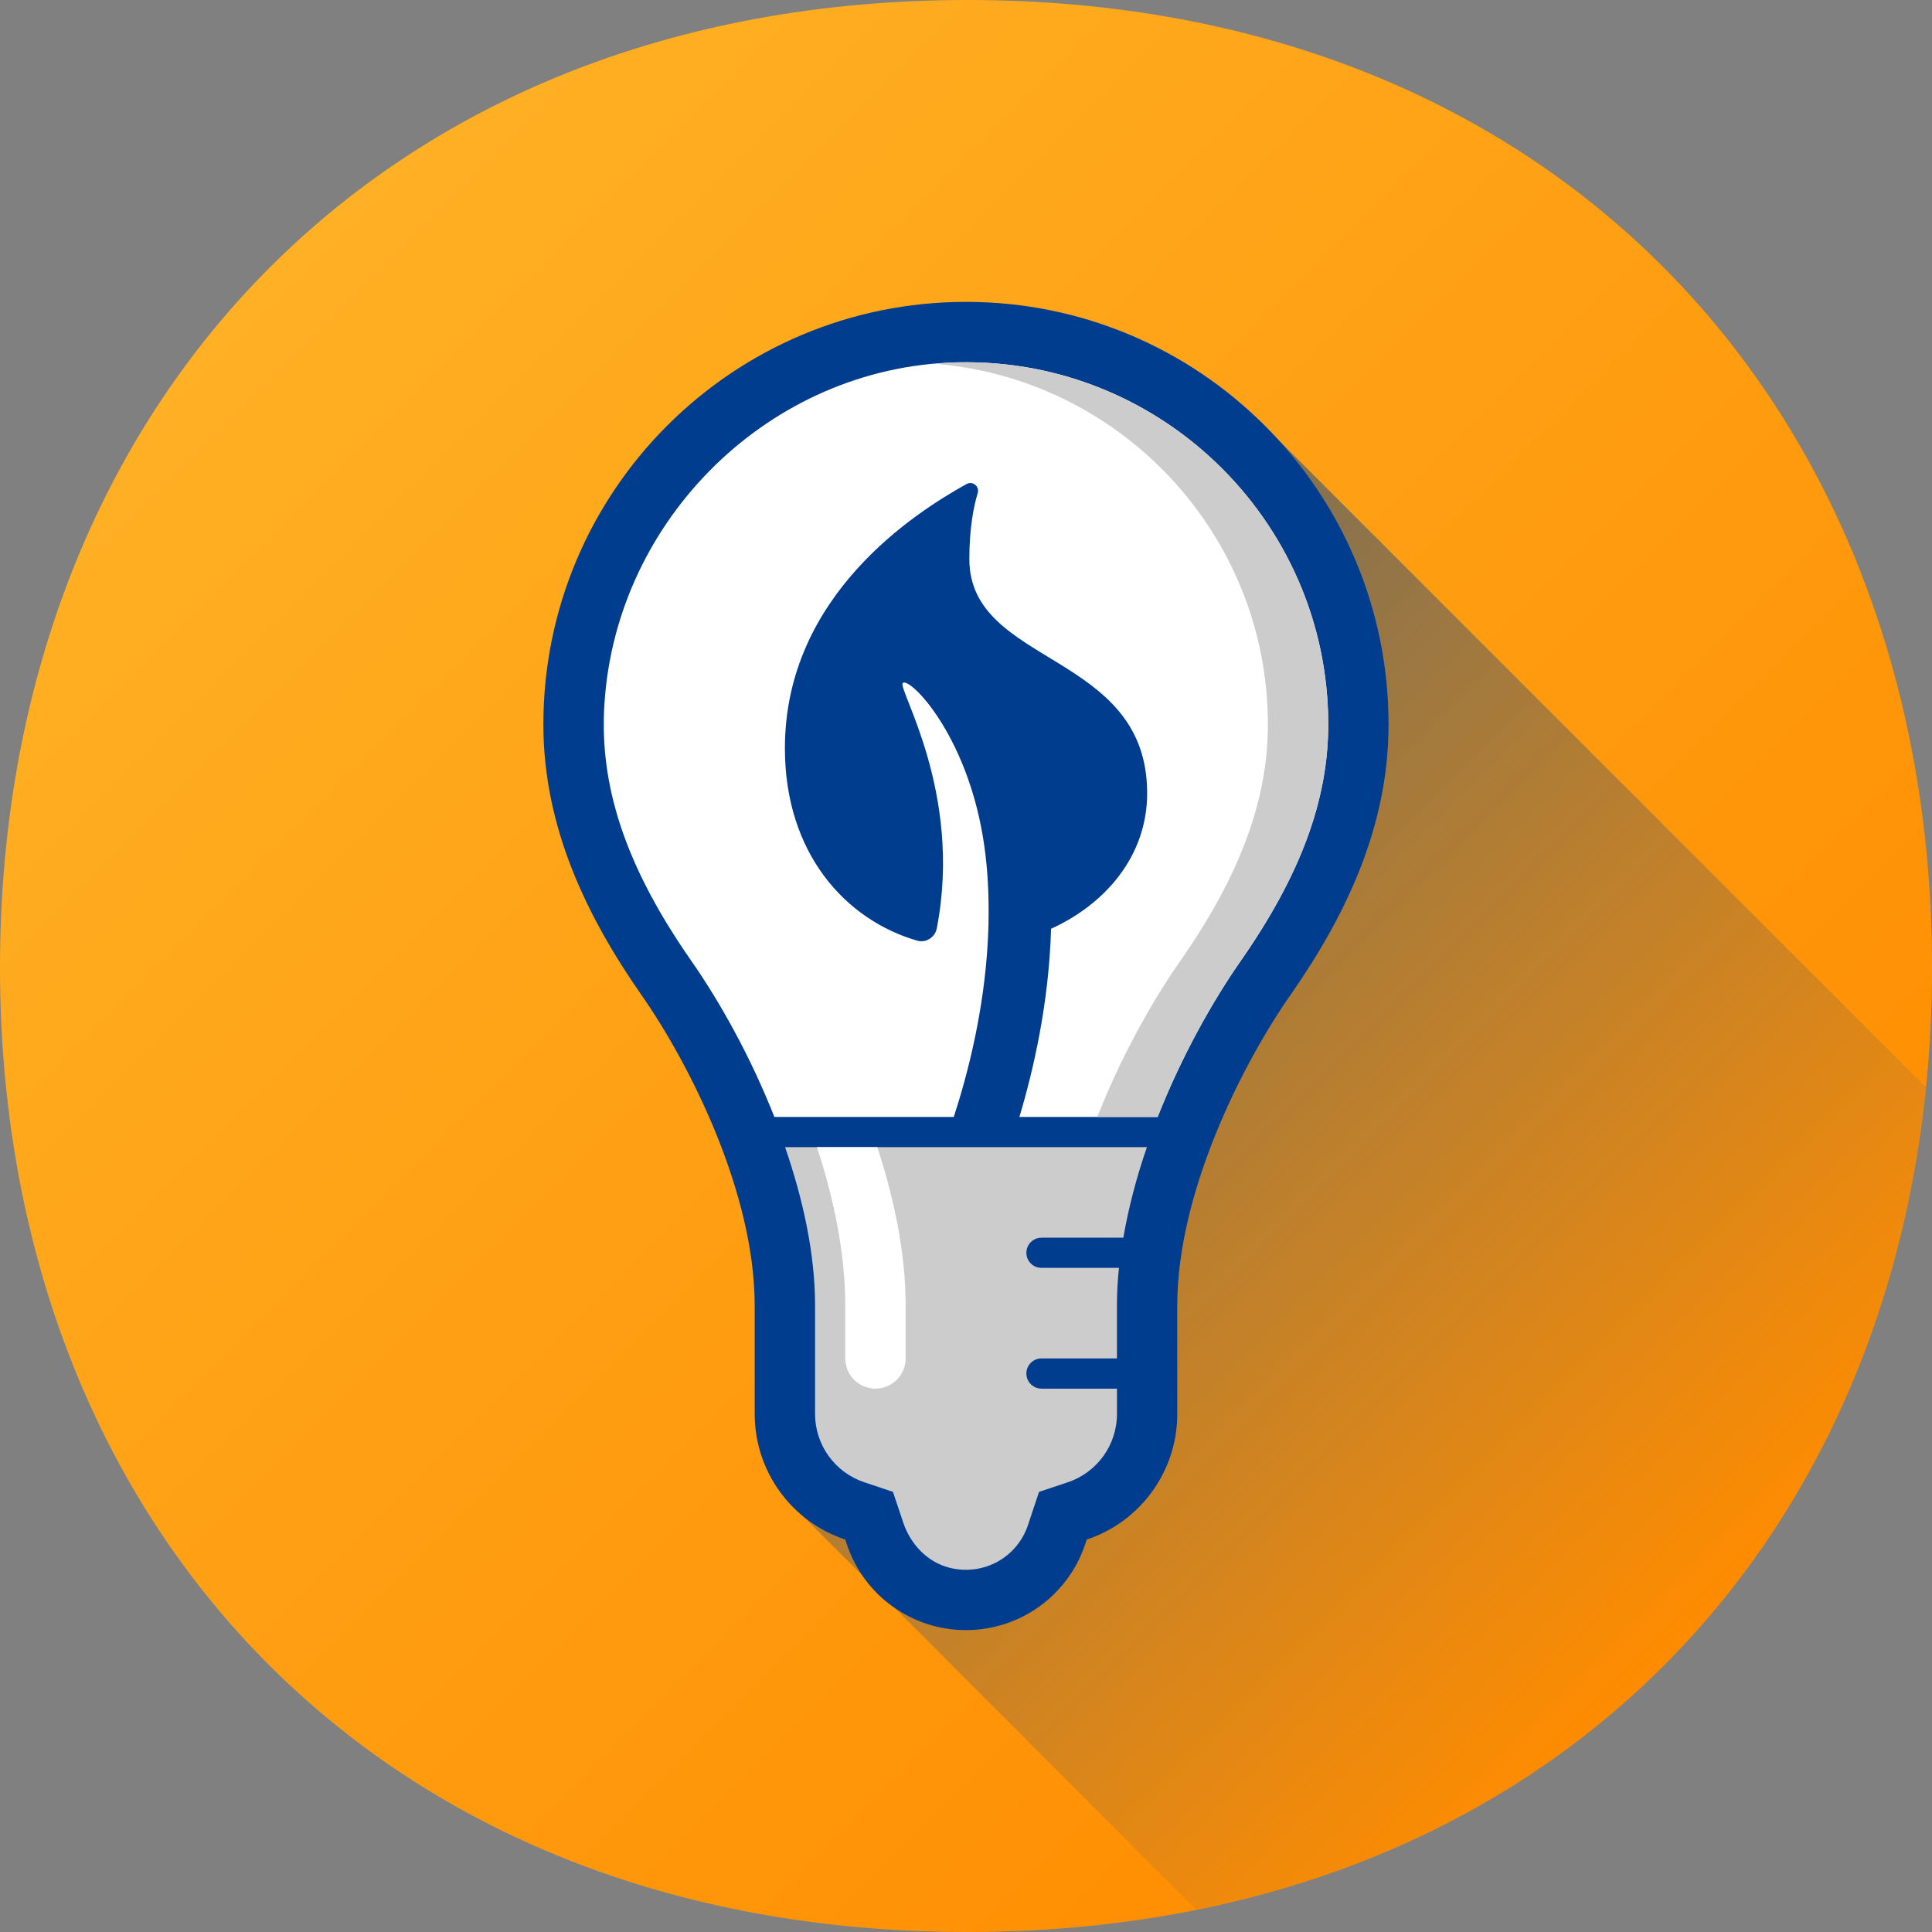 <?xml version="1.0" encoding="UTF-8"?>
<svg xmlns="http://www.w3.org/2000/svg" xmlns:xlink="http://www.w3.org/1999/xlink" viewBox="0 0 64 64">
  <rect x="0" y="0" width="64" height="64" fill="#808080" stroke="none"/>
  <defs>
    <linearGradient id="linear-gradient" x1="29.257" y1="27.186" x2="56.175" y2="54.104" gradientUnits="userSpaceOnUse">
      <stop offset="0" stop-color="#003d8f"></stop>
      <stop offset="1" stop-color="#003d8f" stop-opacity="0"></stop>
    </linearGradient>
    <linearGradient id="linear-gradient-2" x1="8.9" y1="8.897" x2="55.147" y2="55.145" gradientUnits="userSpaceOnUse">
      <stop offset="0" stop-color="#ffb024"></stop>
      <stop offset="1" stop-color="#ff8c00"></stop>
    </linearGradient>
  </defs>
  <g style="isolation:isolate;">
    <g id="icons">
      <g>
        <path d="M32.046,0C12.447,0,0,13.659,0,32.043c0,18.384,12.447,31.957,32.046,31.957s31.954-13.573,31.954-31.957C64,13.659,51.646,0,32.046,0Z" style="fill:url(#linear-gradient-2);"></path>
        <g>
          <path d="M32,10c-7.732,0-14,6.268-14,14,0,3.421,1.45,6.382,3.266,8.985,1.562,2.238,3.734,6.505,3.734,10.258v3.596c0,1.888,1.208,3.565,3,4.162l0,0,.051,.154c.567,1.7,2.157,2.846,3.949,2.846s3.382-1.146,3.949-2.846l.051-.154,0-0c1.792-.597,3-2.274,3-4.162v-3.596c0-3.753,2.172-8.02,3.734-10.258,1.816-2.602,3.266-5.563,3.266-8.985,0-7.732-6.268-14-14-14h0Z" style="fill:#003d8f;"></path>
          <path d="M34.5,46c-.276,0-.5-.224-.5-.5s.224-.5,.5-.5h2.5v-1.758c0-.41,.024-.824,.067-1.242h-2.567c-.276,0-.5-.224-.5-.5s.224-.5,.5-.5h2.712c.174-1.006,.441-2.016,.781-3h-11.986c.591,1.721,.993,3.525,.993,5.242v3.596c0,1.028,.658,1.94,1.633,2.265l.947,.316,.317,.947,.023,.07c.239,.713,.796,1.31,1.525,1.495,1.145,.291,2.255-.351,2.607-1.408l.051-.154,.316-.949,.949-.316c.975-.325,1.633-1.237,1.633-2.265v-.837h-2.5Z" style="fill:#ccc;"></path>
          <path d="M44,24c0,2.508-.923,4.999-2.906,7.84-.941,1.348-1.959,3.168-2.745,5.161l-4.58,0c.47-1.571,.979-3.789,1.049-6.234,1.806-.823,3.183-2.416,3.183-4.49,0-4.708-5.89-4.2-5.89-7.757,0-1.021,.14-1.733,.277-2.185,.067-.222-.165-.415-.371-.3-1.658,.921-6.016,3.67-6.016,8.751,0,3.495,2.022,5.694,4.388,6.376,.285,.082,.587-.116,.643-.407,.878-4.527-1.337-7.975-1.122-8.133,.241-.177,2.081,1.669,2.652,5.112,.137,.824,.188,1.647,.187,2.453,0,.152-.001,.304-.004,.454-.004,.16-.011,.319-.019,.478-.122,2.387-.688,4.525-1.131,5.881l-5.943-0c-.786-1.992-1.805-3.813-2.745-5.161-2.084-2.985-2.997-5.584-2.899-8.222,.23-6.162,5.244-11.306,11.403-11.603,6.884-.331,12.589,5.173,12.589,11.985Z" style="fill:#fff;"></path>
          <path d="M31.411,12.014c-.137,.007-.271,.028-.407,.04,6.147,.513,10.996,5.668,10.996,11.945,0,2.508-.923,4.999-2.906,7.84-.941,1.348-1.959,3.168-2.745,5.161h2c.786-1.992,1.805-3.813,2.745-5.161,1.983-2.841,2.906-5.332,2.906-7.84,0-6.812-5.706-12.316-12.589-11.985Z" style="fill:#ccc;"></path>
          <path d="M27.062,38c.564,1.724,.938,3.521,.938,5.242v1.758c0,.552,.448,1,1,1h0c.552,0,1-.448,1-1v-1.758c0-1.721-.374-3.519-.938-5.242h-2Z" style="fill:#fff;"></path>
        </g>
        <path d="M63.793,36.015c-1.415,13.934-10.31,24.455-24.17,27.245l-9.998-10.01c.682,.474,1.503,.75,2.375,.75,1.792,0,3.382-1.146,3.949-2.846l.051-.154,0-0c1.792-.597,3-2.274,3-4.162v-3.596c0-3.753,2.172-8.02,3.734-10.258,1.816-2.602,3.266-5.563,3.266-8.985,0-3.753-1.485-7.154-3.89-9.667l21.683,21.683ZM28.594,52.218c-.226-.323-.414-.677-.543-1.064l-.051-.154-0-0c-.559-.186-1.052-.487-1.479-.857l0,0,2.073,2.076Z" style="fill:url(#linear-gradient); mix-blend-mode:multiply; opacity:.5;"></path>
      </g>
    </g>
  </g>
</svg>
